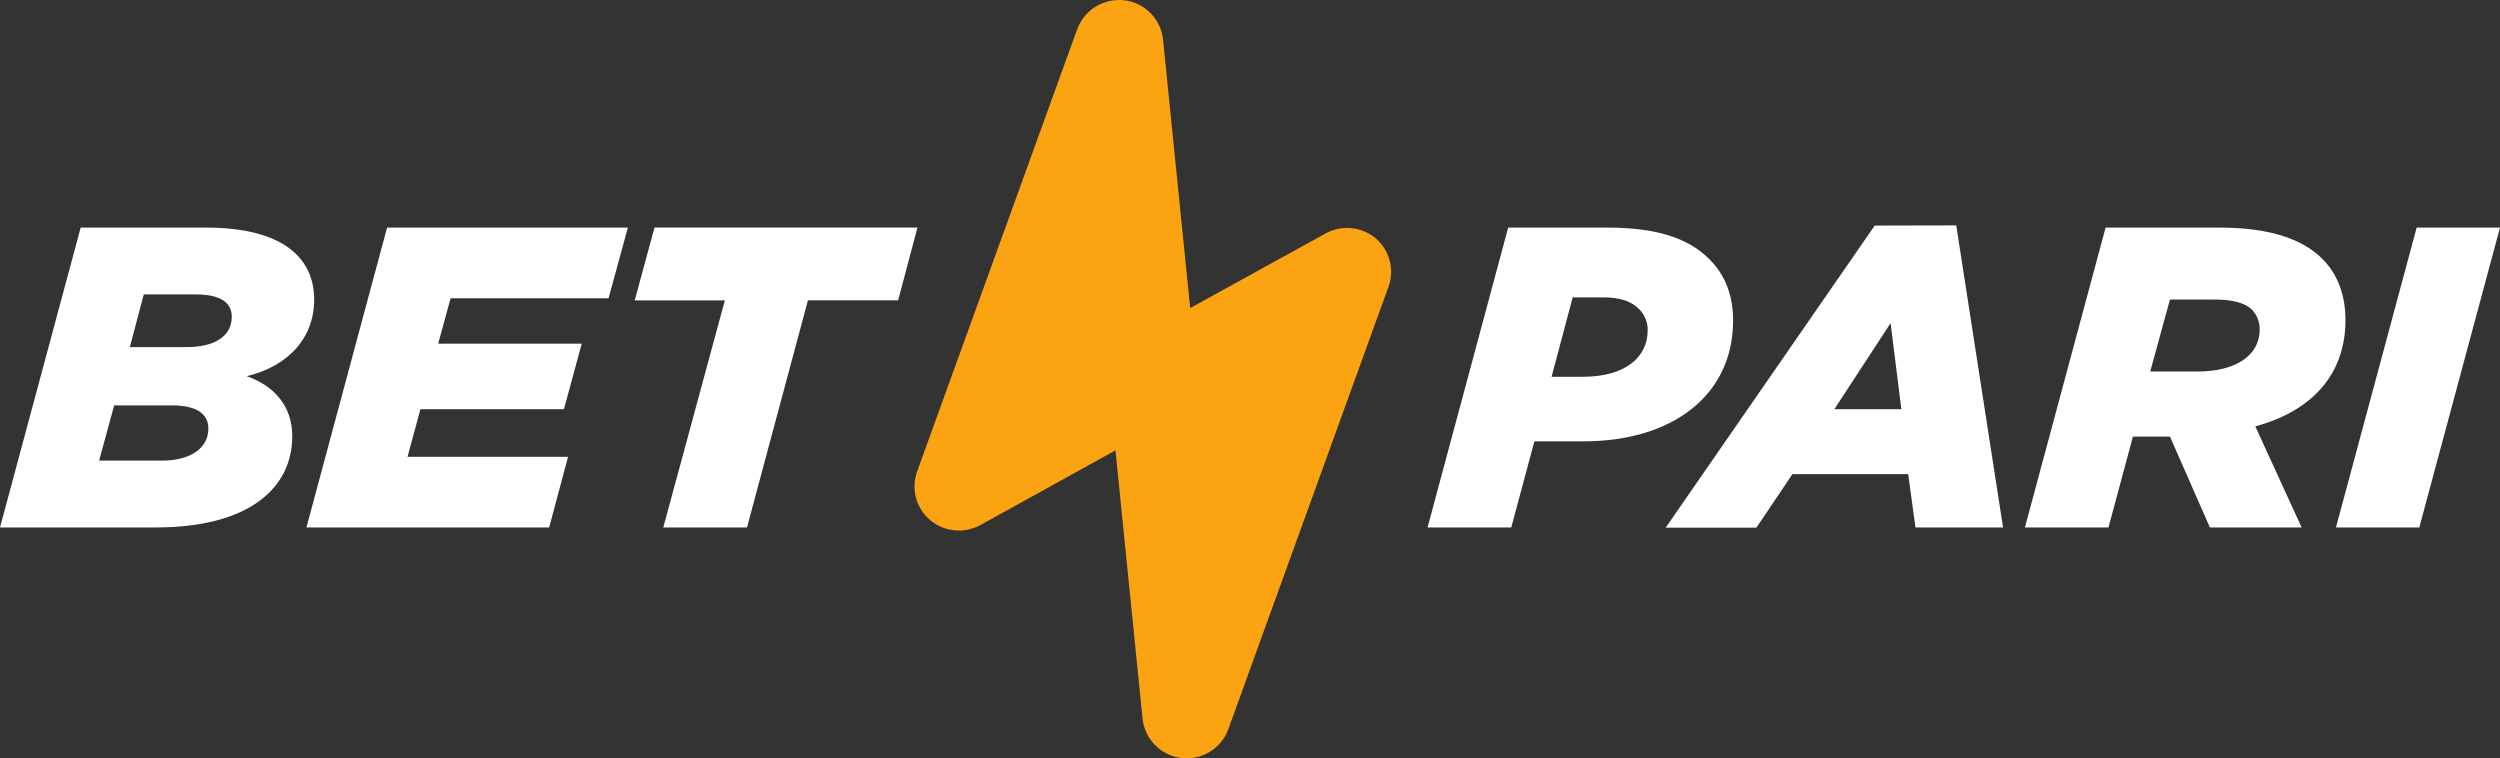 <svg xmlns="http://www.w3.org/2000/svg" width="389" height="118" viewBox="0 0 389 118"><rect x="0" y="0" width="389" height="118" fill="#333333" stroke="none"/><g fill="none" fill-rule="evenodd"><path fill="#FFF" fill-rule="nonzero" d="M31.984 35.411C44.742 35.411 48.884 40.676 48.884 46.611 48.884 52.547 44.944 56.939 38.396 58.54 42.538 59.982 45.477 63.076 45.477 67.872 45.477 75.942 38.734 82.072 24.24 82.072L0 82.072 12.556 35.411 31.984 35.411ZM97.697 35.411 94.693 46.409 70.114 46.409 68.183 53.477 90.515 53.477 87.748 63.675 65.417 63.675 63.414 71.074 88.389 71.074 85.45 82.072 47.681 82.072 60.23 35.411 97.697 35.411ZM26.711 63.076 17.764 63.076 15.423 71.673 25.213 71.673C29.686 71.673 32.417 69.675 32.417 66.74 32.453 64.338 30.515 63.076 26.711 63.076ZM30.45 45.811 22.367 45.811 20.206 54.011 28.98 54.011C33.591 54.011 36.062 52.208 36.062 49.272 36.062 47.138 34.39 45.811 30.45 45.811L30.45 45.811ZM103.207 82.072 116.232 82.072 125.712 46.734 139.752 46.734 142.756 35.404 101.839 35.404 98.763 46.741 112.788 46.741 103.207 82.072ZM249.969 35.411C257.583 35.411 262.589 36.94 265.997 40.344 268.468 42.81 269.671 46.005 269.671 49.871 269.671 61.475 260.255 68.672 246.431 68.672L238.752 68.672 235.15 82.072 222.126 82.072 234.675 35.411 249.969 35.411ZM304.392 35.072 311.675 82.072 298.046 82.072 296.915 73.771 278.906 73.771 273.294 82.101 259.182 82.101 291.707 35.101 304.392 35.072ZM294.178 50.275 285.425 63.675 295.849 63.675 294.178 50.275ZM249.515 46.272 244.71 46.272 241.425 58.626 246.295 58.626C252.706 58.626 256.38 55.741 256.38 51.364 256.395 50.139 255.914 48.961 255.047 48.097 253.779 46.806 251.906 46.272 249.5 46.272L249.515 46.272ZM345.259 35.411C353.075 35.411 358.226 37.142 361.352 40.272 363.823 42.738 364.954 46.041 364.954 49.806 364.954 57.609 360.481 63.739 350.928 66.343L358.132 82.072 343.862 82.072 337.645 67.937 331.882 67.937 328.078 82.072 315.076 82.072 327.632 35.411 345.259 35.411ZM389 35.411 376.444 82.072 363.477 82.072 376.033 35.411 389 35.411ZM344.661 46.611 337.645 46.611 334.576 57.804 341.989 57.804C347.802 57.804 351.606 55.338 351.606 51.313 351.635 50.149 351.202 49.021 350.403 48.176 349.336 47.138 347.399 46.611 344.661 46.611Z"/><path fill="#FCA311" d="M180.971,6.181 C180.647,2.98 178.147,0.433 174.956,0.051 C171.767,-0.336 168.73,1.52 167.616,4.537 L142.705,73.36 C141.734,76.053 142.535,79.066 144.715,80.918 C146.913,82.768 150.018,83.08 152.538,81.704 L173.566,70.072 L177.78,111.8 C178.111,115.006 180.611,117.557 183.806,117.948 C187.001,118.34 190.043,116.468 191.136,113.437 L216.046,44.628 C217.017,41.937 216.219,38.925 214.044,37.07 C211.836,35.232 208.726,34.945 206.22,36.348 L185.193,47.931 L180.971,6.181 Z"/></g></svg>